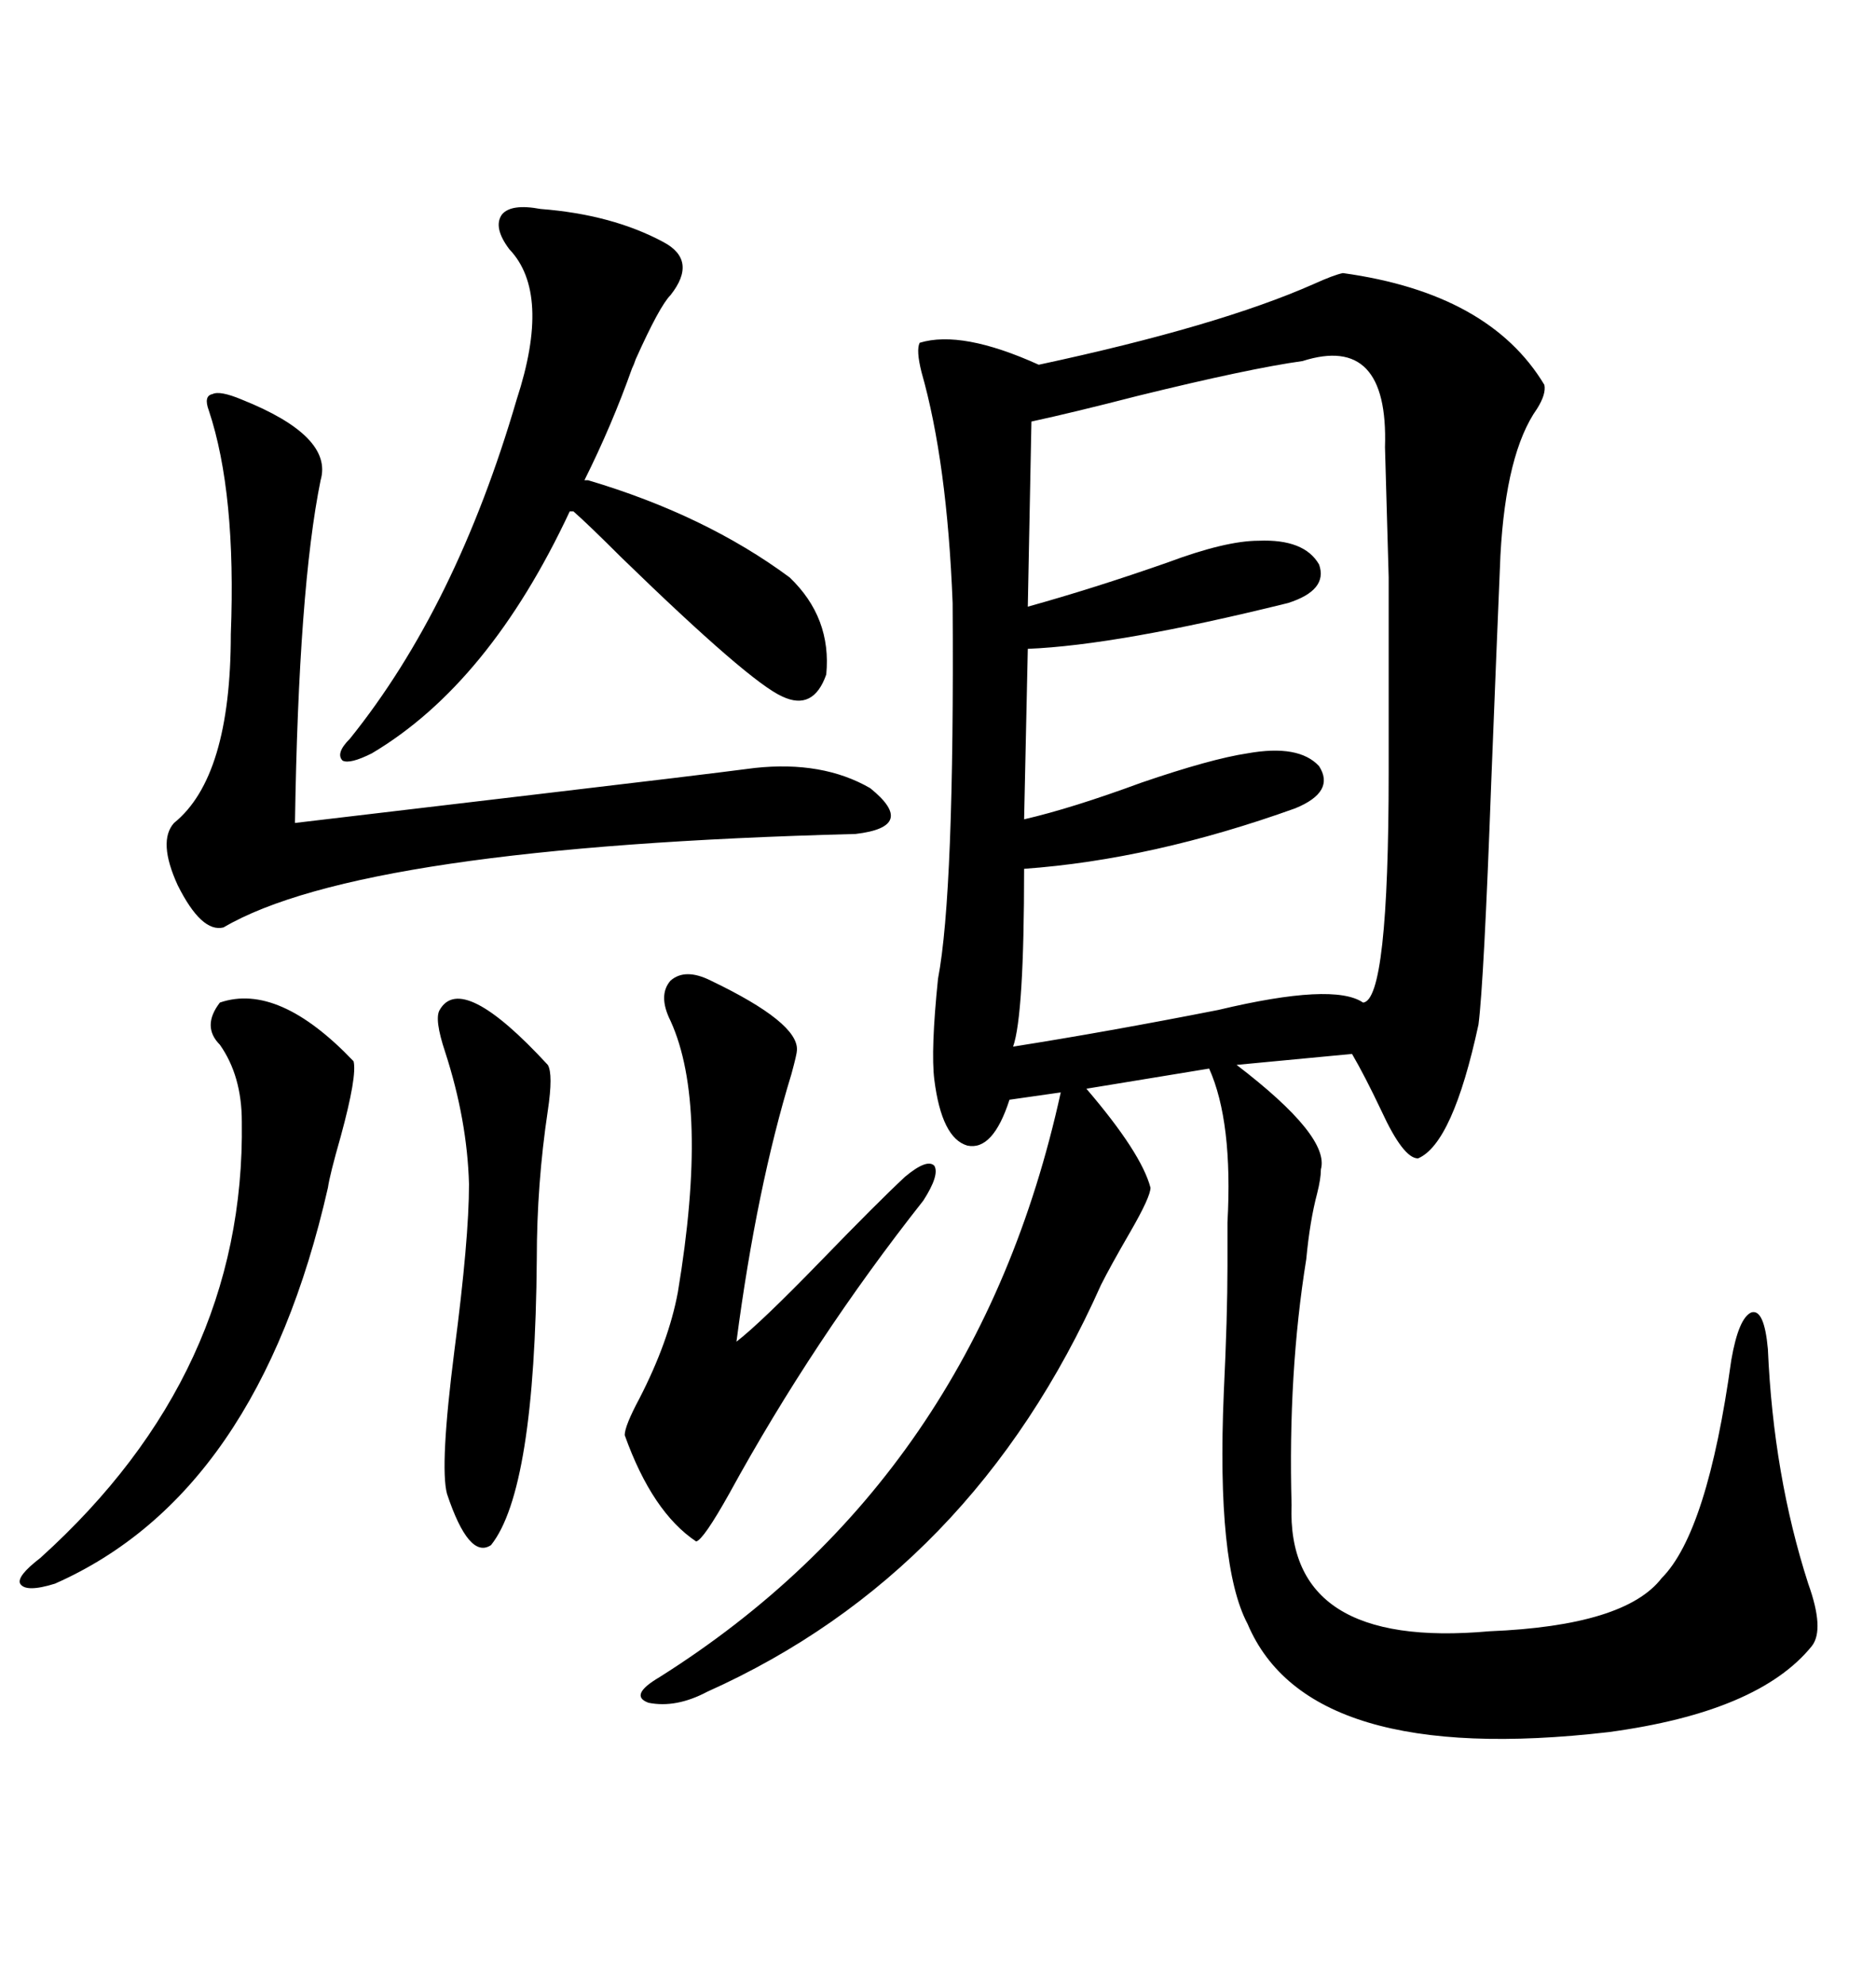 <svg xmlns="http://www.w3.org/2000/svg" xmlns:xlink="http://www.w3.org/1999/xlink" width="300" height="317.285"><path d="M214.75 43.65L214.75 43.65Q238.18 46.88 246.97 61.52L246.97 61.52Q247.27 62.99 245.80 65.33L245.80 65.33Q240.82 72.36 239.94 88.77L239.94 88.77Q239.36 102.54 238.48 124.80L238.48 124.80Q237.30 157.03 236.43 163.77L236.43 163.77Q232.32 182.81 226.76 185.16L226.76 185.16Q224.41 185.16 220.90 177.54L220.90 177.54Q218.26 171.97 216.21 168.46L216.21 168.46L197.75 170.21Q212.70 181.64 211.23 186.91L211.23 186.91Q211.23 188.38 210.64 190.72L210.64 190.72Q209.47 195.12 208.89 201.27L208.89 201.27Q205.96 219.43 206.54 240.53L206.54 240.53Q205.66 263.67 238.18 260.74L238.18 260.74Q259.86 259.86 265.72 252.25L265.72 252.25Q273.05 244.92 276.86 217.38L276.86 217.38Q278.03 210.64 280.08 209.77L280.08 209.77Q282.13 209.18 282.71 215.63L282.71 215.63Q283.59 235.84 289.16 253.13L289.16 253.13Q291.80 260.45 289.75 263.09L289.75 263.09Q281.25 273.63 257.23 276.86L257.23 276.86Q209.18 282.42 199.51 259.57L199.51 259.57Q194.53 250.20 195.70 222.66L195.70 222.66Q196.29 210.35 196.29 202.44L196.29 202.44Q196.29 199.80 196.29 195.41L196.29 195.41Q197.17 179.30 193.36 170.80L193.36 170.80L173.73 174.02Q182.52 184.28 183.98 189.84L183.98 189.84Q183.98 191.31 180.76 196.88L180.76 196.88Q177.54 202.44 176.07 205.37L176.07 205.37Q155.57 251.37 113.09 270.41L113.09 270.41Q108.11 273.05 103.71 272.17L103.71 272.17Q100.49 271.00 105.47 268.07L105.47 268.07Q156.15 236.13 169.63 174.61L169.63 174.61L161.43 175.78Q158.79 183.98 154.69 183.11L154.69 183.11Q150.59 181.93 149.41 172.56L149.41 172.56Q148.83 167.87 150 156.45L150 156.45Q152.64 142.68 152.34 96.39L152.34 96.39Q151.46 73.83 147.36 59.47L147.36 59.47Q146.48 55.96 147.07 54.79L147.07 54.79Q153.81 52.73 166.11 58.30L166.11 58.30Q194.82 52.15 210.06 45.41L210.06 45.41Q213.28 43.95 214.75 43.65ZM208.30 57.71L208.30 57.71Q199.80 58.89 181.93 63.28L181.93 63.28Q171.68 65.92 164.94 67.38L164.94 67.38L164.36 96.97Q174.90 94.04 186.62 89.94L186.62 89.94Q196.00 86.43 201.27 86.43L201.27 86.43Q208.59 86.13 210.94 90.23L210.94 90.23Q212.40 94.34 205.96 96.39L205.96 96.39Q178.71 103.13 164.36 103.71L164.36 103.71L163.77 130.96Q171.39 129.20 182.52 125.10L182.52 125.10Q193.65 121.29 199.51 120.41L199.51 120.41Q207.71 118.95 210.94 122.46L210.94 122.46Q213.57 126.56 207.13 129.20L207.13 129.20Q184.28 137.40 163.77 138.87L163.77 138.87Q163.77 162.30 162.01 167.29L162.01 167.29Q176.95 164.94 194.82 161.43L194.82 161.43Q213.28 157.03 217.97 160.25L217.97 160.25Q222.07 159.96 222.07 123.34L222.07 123.34Q222.07 100.49 222.07 92.29L222.07 92.29Q221.78 81.74 221.48 71.48L221.48 71.48Q222.07 53.32 208.30 57.71ZM38.67 63.87L38.67 63.87Q53.32 69.73 51.27 76.76L51.27 76.76Q47.75 94.04 47.17 131.54L47.17 131.54Q62.11 129.79 86.72 126.86L86.72 126.86Q111.62 123.93 120.70 122.75L120.70 122.75Q131.54 121.58 139.16 125.98L139.16 125.98Q146.78 132.13 136.82 133.30L136.82 133.30Q57.71 135.35 35.74 148.24L35.74 148.24Q32.23 149.12 28.42 141.50L28.42 141.50Q25.20 134.47 27.83 131.54L27.83 131.54Q36.91 124.22 36.91 101.37L36.91 101.37Q37.79 78.81 33.40 65.63L33.40 65.63Q32.52 63.28 33.98 62.99L33.98 62.99Q35.16 62.40 38.67 63.87ZM93.46 76.76L94.04 76.76Q112.79 82.32 126.27 92.29L126.27 92.29Q133.01 98.73 132.13 107.81L132.13 107.81Q130.08 113.67 125.10 111.33L125.10 111.33Q119.82 108.98 99.32 89.06L99.32 89.06Q94.04 83.79 91.70 81.74L91.70 81.74L91.11 81.74Q78.22 109.28 59.47 120.41L59.47 120.41Q55.96 122.17 54.79 121.58L54.79 121.58Q53.61 120.41 55.96 118.07L55.96 118.07Q72.95 96.97 82.62 63.87L82.62 63.87Q88.18 46.88 81.45 39.84L81.45 39.84Q78.81 36.33 80.27 34.28L80.27 34.28Q81.74 32.52 86.43 33.40L86.43 33.40Q97.85 34.28 106.05 38.67L106.05 38.67Q111.62 41.60 107.23 47.17L107.23 47.17Q105.47 48.93 101.66 57.42L101.66 57.42Q101.37 58.30 101.07 58.89L101.07 58.89Q97.85 67.97 93.46 76.76L93.46 76.76ZM113.67 156.74L113.67 156.74Q127.73 163.48 127.44 167.87L127.44 167.87Q127.44 168.46 126.56 171.68L126.56 171.68Q121.00 189.84 117.77 214.45L117.77 214.45Q121.58 211.52 131.25 201.56L131.25 201.56Q140.33 192.19 144.73 188.09L144.73 188.09Q148.24 185.16 149.41 186.33L149.41 186.33Q150.29 187.79 147.66 191.89L147.66 191.89Q130.08 214.16 116.60 238.77L116.60 238.77Q112.50 246.09 111.33 246.39L111.33 246.39Q104.30 241.70 99.90 229.39L99.90 229.39Q99.90 227.93 102.25 223.54L102.25 223.54Q106.93 214.45 108.40 206.54L108.40 206.54Q113.38 176.66 107.23 163.18L107.23 163.18Q105.18 159.08 107.23 156.74L107.23 156.74Q109.57 154.69 113.67 156.74ZM35.16 160.25L35.16 160.25Q44.53 157.03 56.54 169.63L56.54 169.63Q57.13 171.97 54.49 181.64L54.49 181.64Q52.73 187.79 52.44 189.84L52.44 189.84Q41.31 238.77 8.79 253.13L8.79 253.13Q4.10 254.59 3.22 253.13L3.22 253.13Q2.64 251.95 6.45 249.02L6.45 249.02Q39.26 219.43 38.67 179.30L38.67 179.30Q38.67 171.97 35.16 166.99L35.16 166.99Q32.23 164.06 35.16 160.25ZM70.31 161.43L70.31 161.43Q73.83 155.27 87.60 170.21L87.60 170.21Q88.48 171.68 87.60 177.54L87.60 177.54Q85.84 189.26 85.84 201.27L85.84 201.27Q85.55 238.18 78.52 246.97L78.52 246.97Q75 249.32 71.48 238.77L71.48 238.77Q70.31 234.38 72.66 215.92L72.66 215.92Q75 198.05 75 189.26L75 189.26Q74.71 179.00 71.19 168.16L71.19 168.16Q69.43 162.89 70.31 161.43Z"/></svg>
